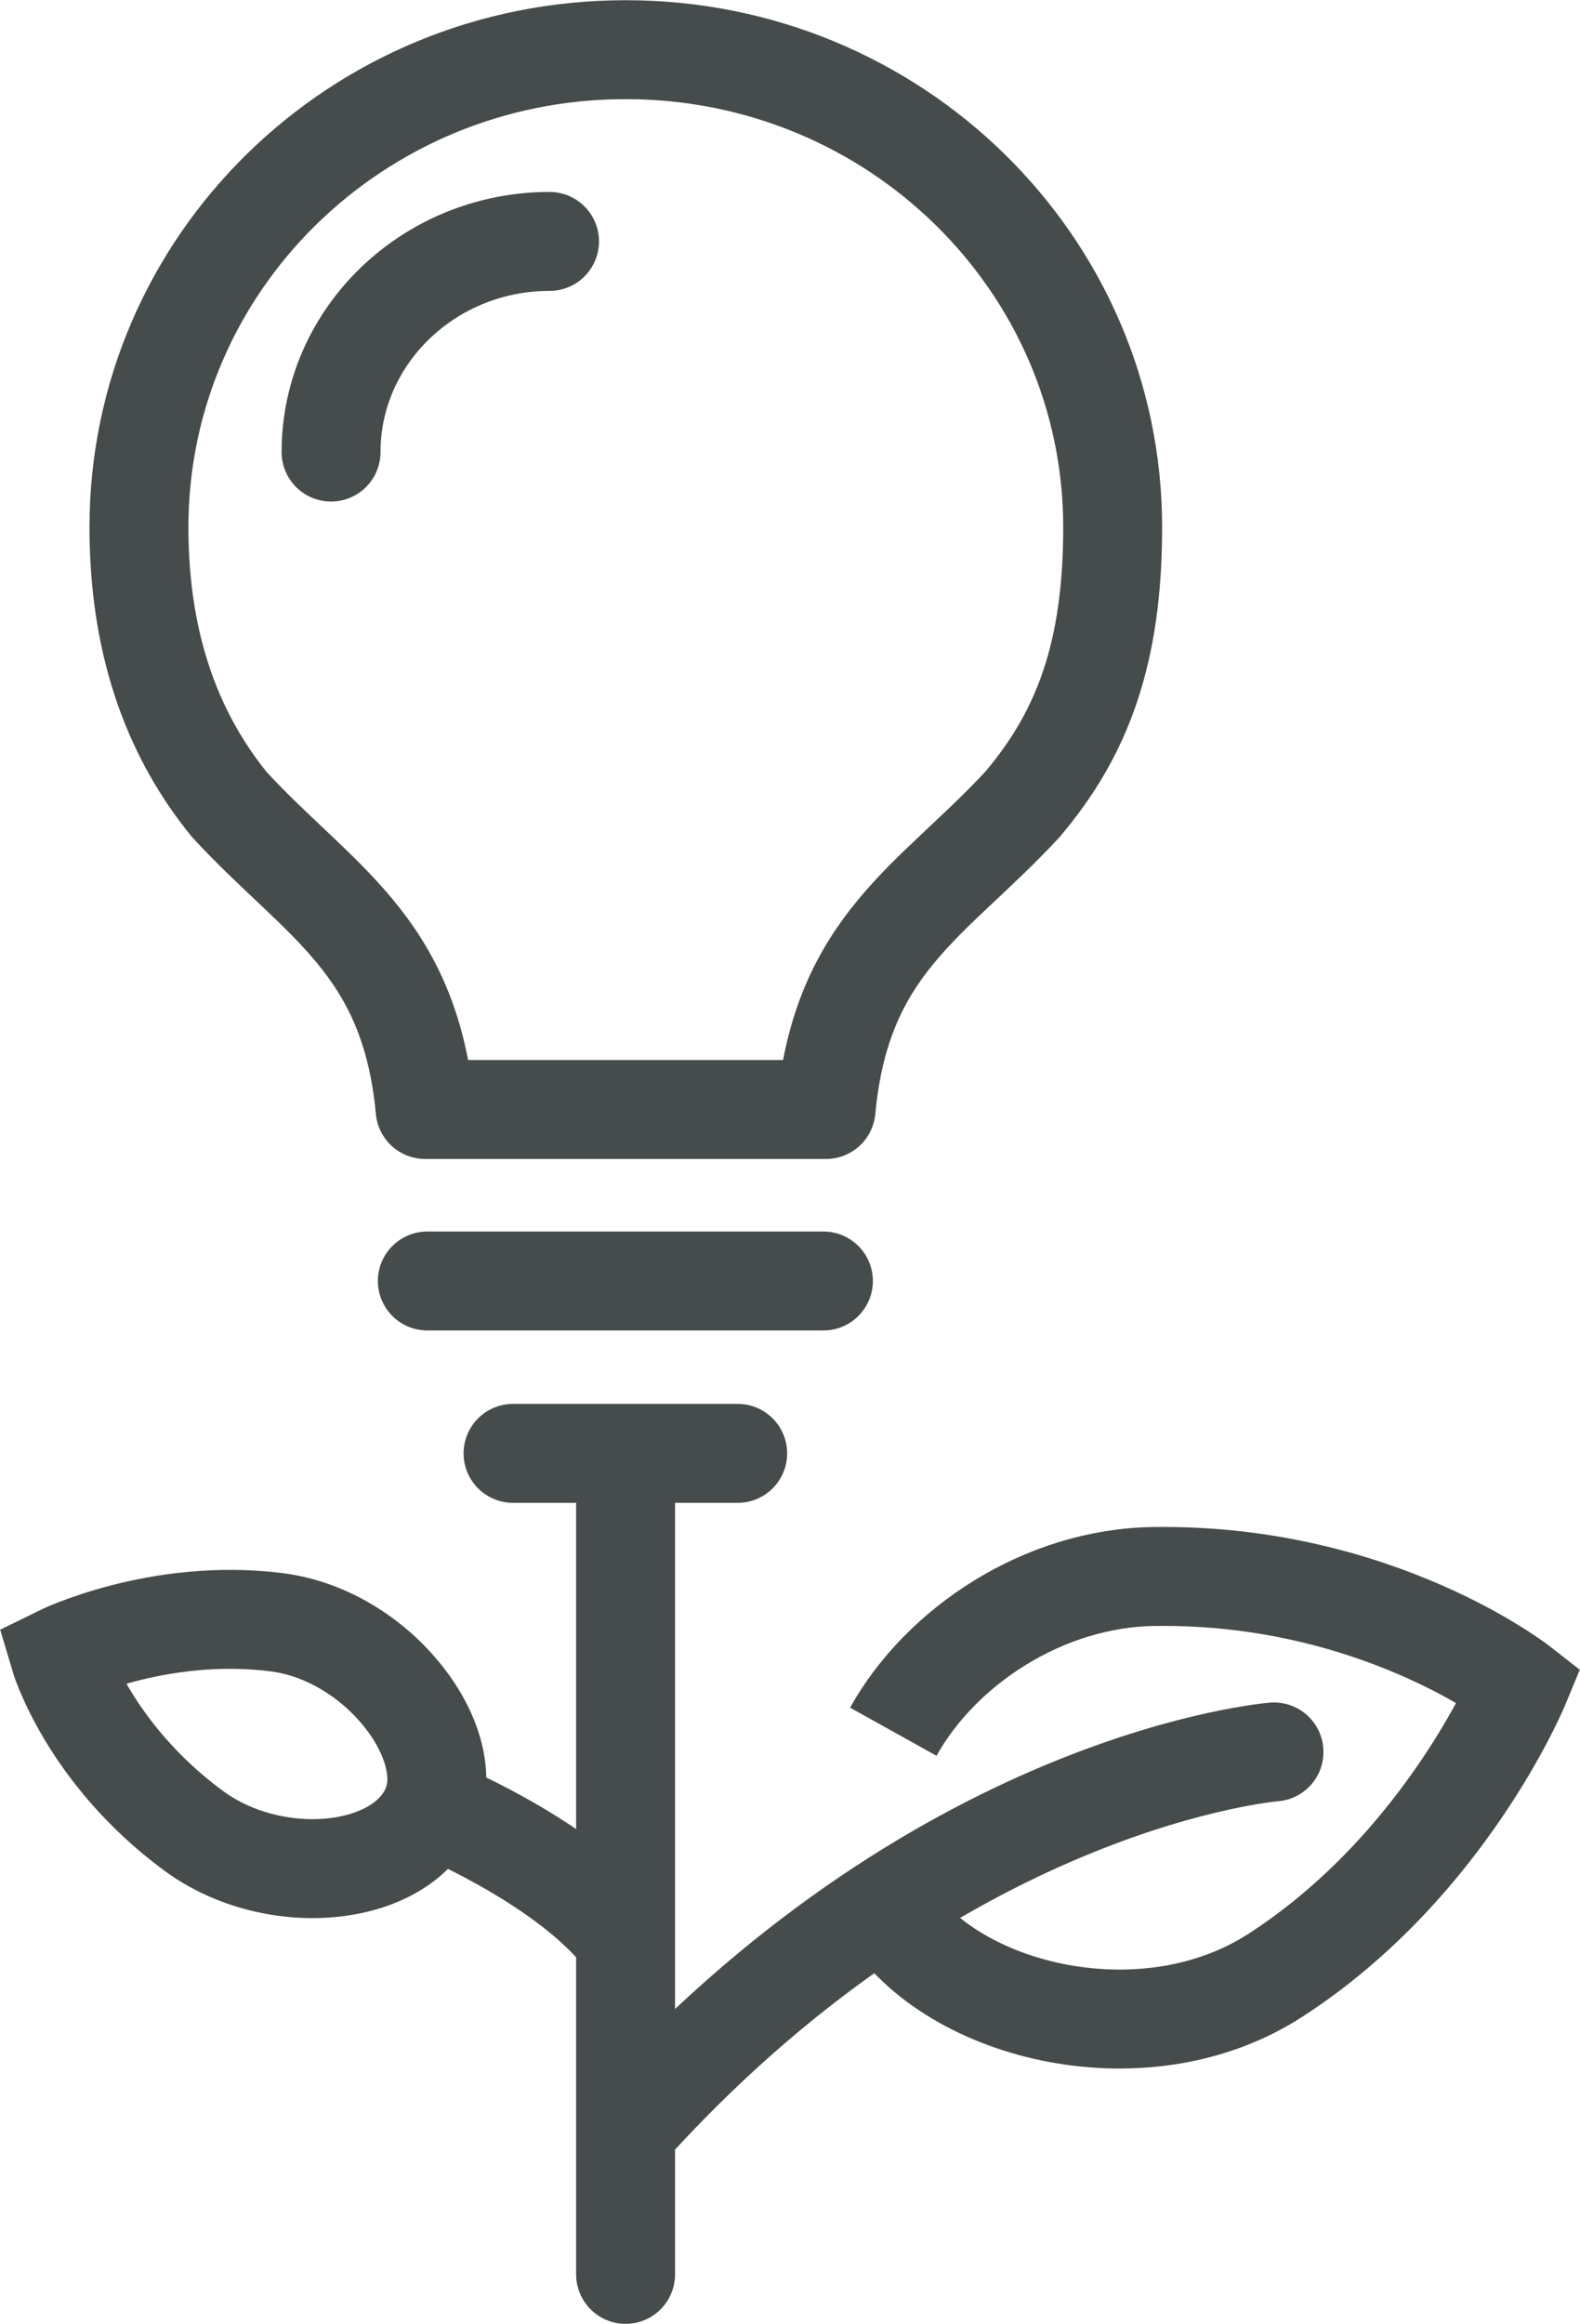 <?xml version="1.0" encoding="UTF-8"?>
<!DOCTYPE svg PUBLIC "-//W3C//DTD SVG 1.0//EN" "http://www.w3.org/TR/2001/REC-SVG-20010904/DTD/svg10.dtd">
<!-- Creator: CorelDRAW 2018 (64-Bit) -->
<svg xmlns="http://www.w3.org/2000/svg" xml:space="preserve" width="8.441mm" height="12.412mm" version="1.0" style="shape-rendering:geometricPrecision; text-rendering:geometricPrecision; image-rendering:optimizeQuality; fill-rule:evenodd; clip-rule:evenodd"
viewBox="0 0 35.94 52.85"
 xmlns:xlink="http://www.w3.org/1999/xlink">
 <defs>
  <style type="text/css">
   <![CDATA[
    .str1 {stroke:#464B4B;stroke-width:2.25;stroke-miterlimit:10}
    .str2 {stroke:#464B4B;stroke-width:2.25;stroke-linejoin:round;stroke-miterlimit:10}
    .str0 {stroke:#464B4B;stroke-width:2.25;stroke-linecap:round;stroke-linejoin:round;stroke-miterlimit:10}
    .fil0 {fill:none;fill-rule:nonzero}
   ]]>
  </style>
 </defs>
 <g id="Layer_x0020_1">
  <path class="fil0 str0" d="M14.23 33.36l0 18.36m-4.51 -22.59l9.01 0m-7.06 3.92l5.11 0m-2.56 -31.92c-6.11,0 -11.06,4.86 -11.06,10.86 0,2.84 0.87,4.85 2.06,6.31 2.03,2.2 4.1,3.17 4.45,6.93l4.56 0 4.56 0c0.35,-3.77 2.42,-4.73 4.46,-6.93 1.38,-1.62 2.06,-3.46 2.06,-6.31 0,-6 -4.96,-10.86 -11.07,-10.86zm-6.69 9.15c0,-2.64 2.23,-4.79 4.97,-4.79"/>
  <path class="fil0 str1" d="M20.32 39.38c1.08,-1.94 3.42,-3.5 5.94,-3.53 5.05,-0.07 8.31,2.48 8.31,2.48 0,0 -1.69,4.09 -5.56,6.59 -3.05,1.97 -7.55,0.79 -8.89,-1.6"/>
  <path class="fil0 str0" d="M28.98 39.84c0,0 -7.37,0.58 -14.48,8.31"/>
  <path class="fil0 str2" d="M9.82 41.09c0.09,0.04 2.84,1.17 4.23,2.79"/>
  <path class="fil0 str1" d="M9.83 41.05c-0.63,1.64 -3.57,1.95 -5.43,0.58 -2.4,-1.77 -3.05,-3.98 -3.05,-3.98 0,0 2.23,-1.1 4.94,-0.76 2.3,0.29 4.11,2.7 3.54,4.16z"/>
 </g>
</svg>
